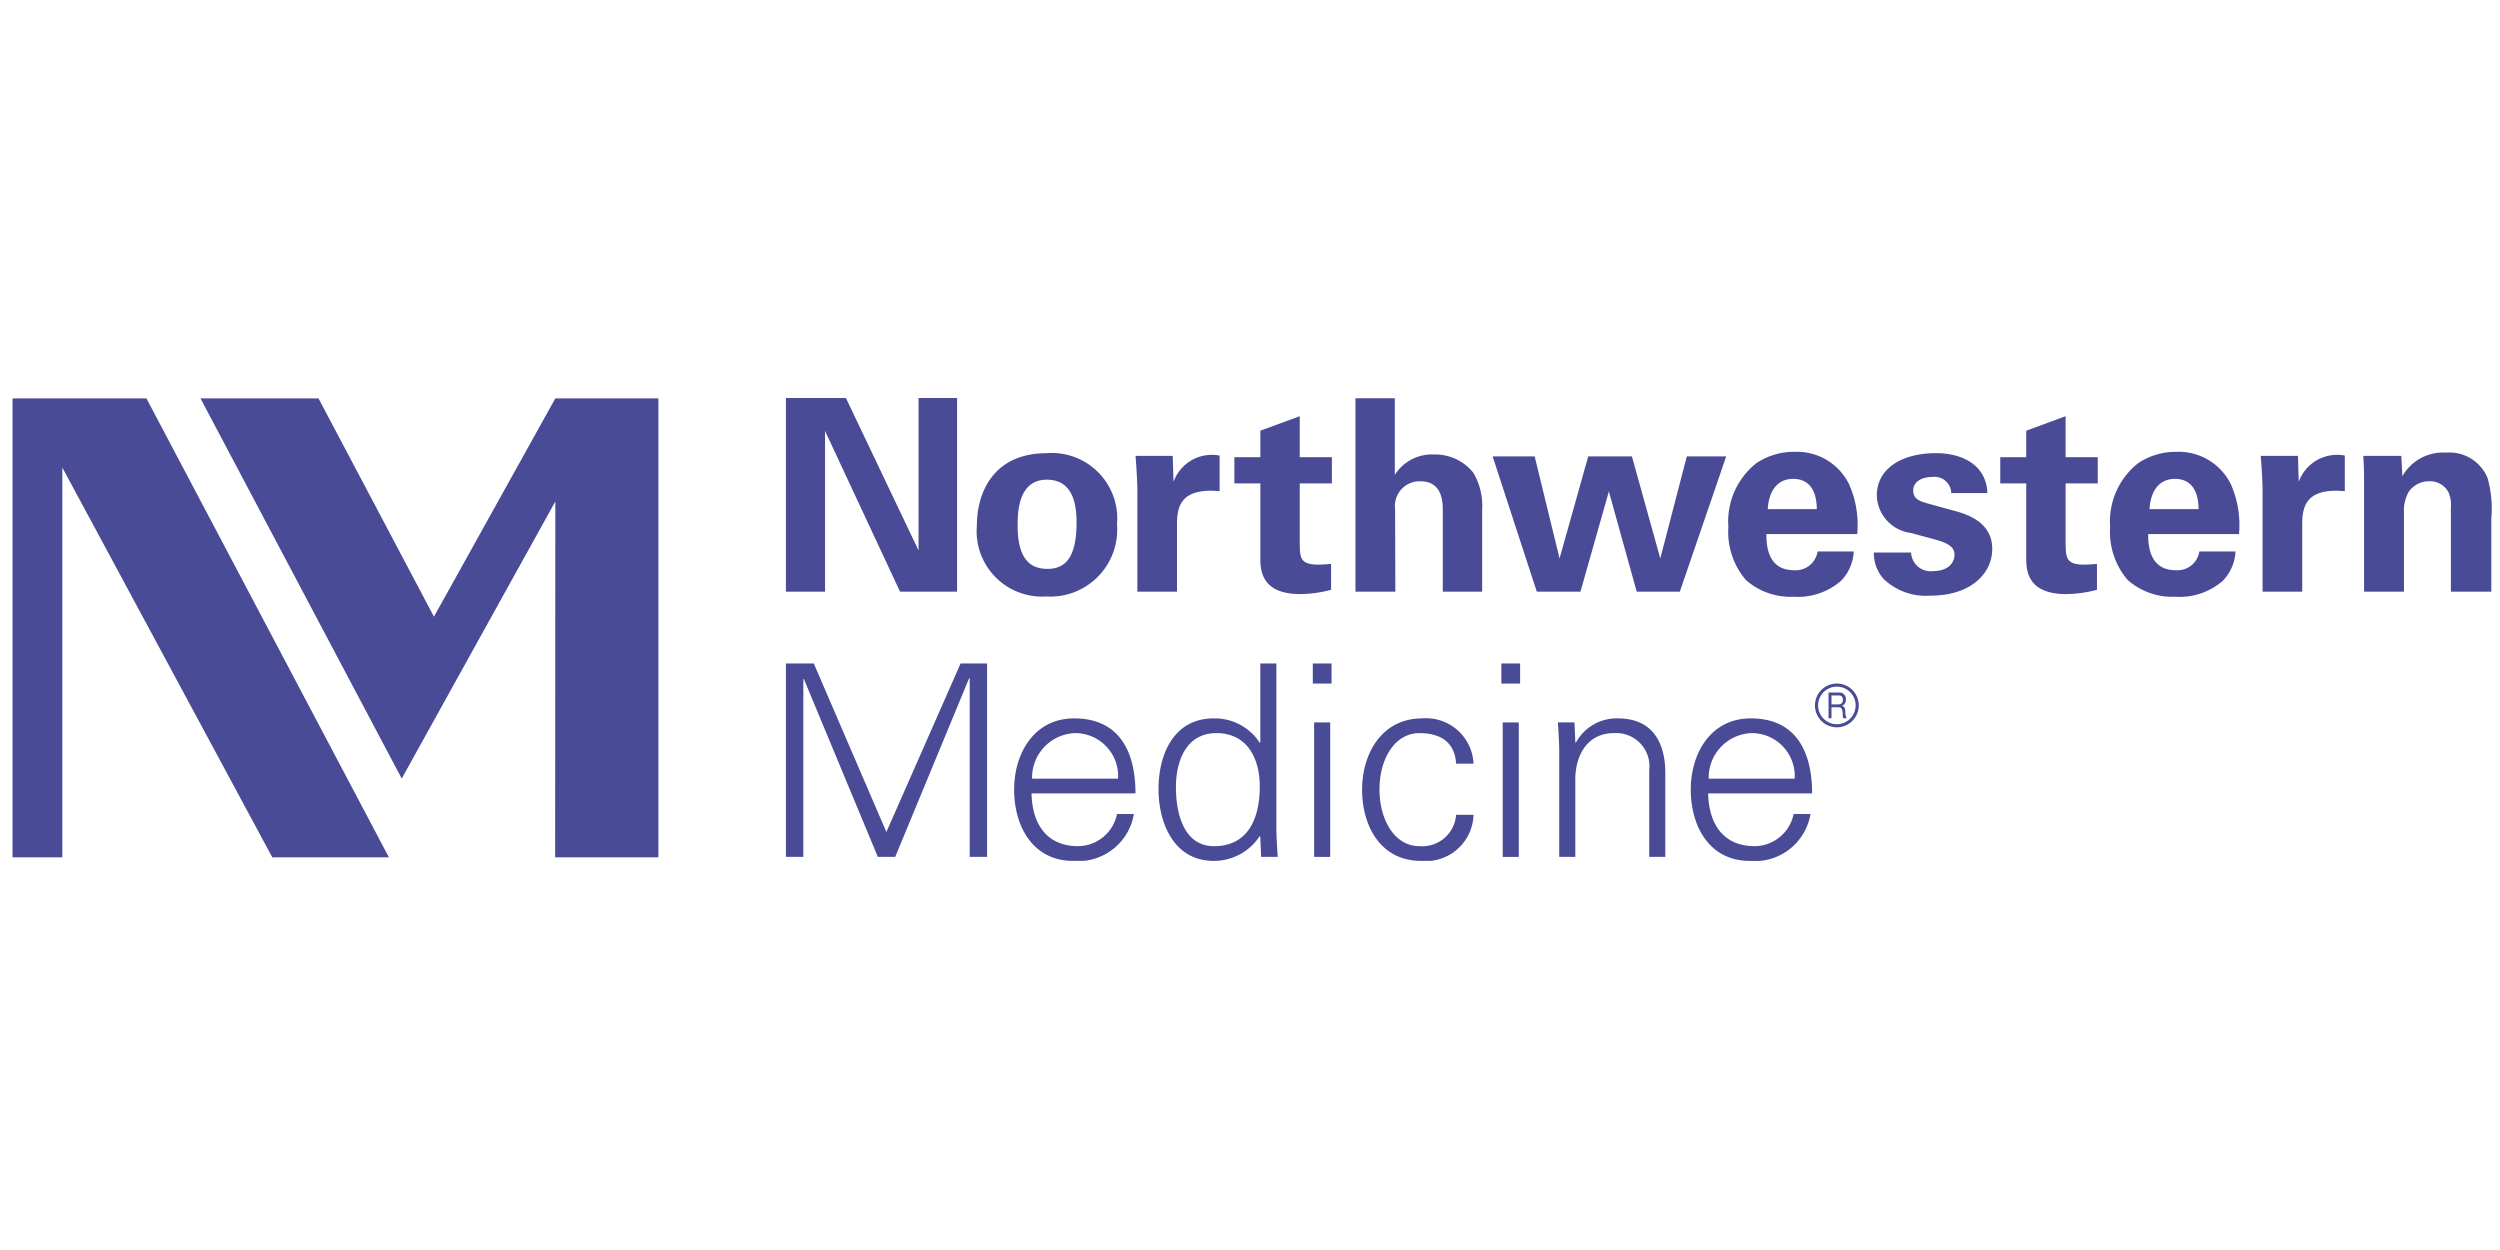<svg xmlns="http://www.w3.org/2000/svg" xmlns:xlink="http://www.w3.org/1999/xlink" width="160" height="80" viewBox="0 0 140.442 27"><defs><style>.a{fill:none;}.b{clip-path:url(#a);}.c{fill:#4a4b96;}.d{clip-path:url(#c);}.e{clip-path:url(#d);}</style><clipPath id="a"><rect class="a" x="-297.198" y="-240.453" width="828" height="603"/></clipPath><clipPath id="c"><rect class="a" x="0.702" y="0.747" width="139.251" height="26.005"/></clipPath><clipPath id="d"><rect class="a" x="0.714" y="0.748" width="139.24" height="26.005"/></clipPath></defs><title>Northwestern Medicine logo</title><g class="b"><g class="b"><polygon class="c" points="51.6 0.747 51.6 9.31 47.521 0.747 44.151 0.747 44.151 11.627 46.348 11.627 46.348 2.598 50.561 11.627 53.766 11.627 53.766 0.747 51.6 0.747"/><g class="d"><path class="c" d="M58.807,3.847a3.679,3.679,0,0,1,3.943,3.988,3.764,3.764,0,0,1-3.988,4.063,3.674,3.674,0,0,1-3.883-4.003c0-1.836.933-4.048,3.928-4.048m.03,6.501c.978,0,1.64-.587,1.64-2.603,0-1.009-.195-2.408-1.67-2.408-1.625,0-1.64,1.881-1.64,2.573,0,1.7.571,2.438,1.67,2.438"/><path class="c" d="M63.893,5.893c0-.361-.06-1.46-.105-1.896h2.091l.046,1.46a2.289,2.289,0,0,1,2.588-1.475v2.001c-2.257-.21-2.393.949-2.393,1.897v3.747h-2.227Z"/><path class="c" d="M74.776,11.522a6.932,6.932,0,0,1-1.731.241c-2.242,0-2.242-1.415-2.242-2.047V5.547h-1.46V4.073h1.46v-1.49l2.212-.813v2.303h1.806v1.474h-1.806v3.431c.015.693.015,1.129,1.008,1.129a5.635,5.635,0,0,0,.753-.045Z"/><path class="c" d="M76.145.762h2.212v4.304a2.454,2.454,0,0,1,2.197-1.144,2.739,2.739,0,0,1,2.212,1.023,3.628,3.628,0,0,1,.497,2.062v4.62h-2.212V7.082c0-.436,0-1.655-1.249-1.655a1.386,1.386,0,0,0-1.43,1.55l.015,4.65h-2.242Z"/><polygon class="c" points="86.212 4.027 87.611 9.761 89.222 4.027 91.675 4.027 93.27 9.761 94.76 4.027 96.972 4.027 94.368 11.626 91.945 11.626 90.381 5.998 88.785 11.626 86.332 11.626 83.85 4.027 86.212 4.027"/><path class="c" d="M99.232,8.392c0,.496,0,2.031,1.55,2.031a1.244,1.244,0,0,0,1.324-1.053h2.032a2.547,2.547,0,0,1-.722,1.655,3.697,3.697,0,0,1-2.664.888,3.782,3.782,0,0,1-2.679-.948A4.136,4.136,0,0,1,97.095,8a4.168,4.168,0,0,1,1.58-3.597,3.811,3.811,0,0,1,2.137-.631,3.262,3.262,0,0,1,3.07,1.835,5.643,5.643,0,0,1,.452,2.785Zm2.829-1.4c0-.346-.03-1.701-1.324-1.701-.978,0-1.385.813-1.43,1.701Z"/><path class="c" d="M107.358,9.43a1.1,1.1,0,0,0,1.264,1.038c.798,0,1.174-.451,1.174-.903,0-.346-.181-.617-1.054-.857l-1.384-.377a2.19,2.19,0,0,1-1.926-2.106c0-1.475,1.354-2.378,3.325-2.378,1.566,0,2.83.722,2.89,2.242h-2.032a.938.938,0,0,0-1.083-.903c-.602,0-1.054.286-1.054.753,0,.511.377.616,1.039.797l1.369.376c1.385.377,2.032,1.084,2.032,2.122,0,1.31-1.129,2.619-3.492,2.619a3.429,3.429,0,0,1-2.603-.933,2.171,2.171,0,0,1-.557-1.49Z"/><path class="c" d="M117.801,11.522a6.932,6.932,0,0,1-1.731.241c-2.242,0-2.242-1.415-2.242-2.047V5.547h-1.46V4.073h1.46v-1.49l2.212-.813v2.303h1.806v1.474H116.04v3.431c.016.693.016,1.129,1.009,1.129a5.629,5.629,0,0,0,.752-.045Z"/><path class="c" d="M120.679,8.392c0,.496,0,2.031,1.55,2.031a1.245,1.245,0,0,0,1.324-1.053h2.032a2.539,2.539,0,0,1-.723,1.655,3.693,3.693,0,0,1-2.663.888,3.782,3.782,0,0,1-2.679-.948A4.136,4.136,0,0,1,118.542,8a4.168,4.168,0,0,1,1.58-3.597,3.811,3.811,0,0,1,2.137-.631,3.264,3.264,0,0,1,3.07,1.835,5.652,5.652,0,0,1,.451,2.785Zm2.829-1.4c0-.346-.03-1.701-1.324-1.701-.978,0-1.385.813-1.43,1.701Z"/><path class="c" d="M127.104,5.893c0-.361-.06-1.46-.105-1.896h2.092l.044,1.46a2.29,2.29,0,0,1,2.589-1.475v2.001c-2.257-.21-2.393.949-2.393,1.897v3.747h-2.227Z"/><path class="c" d="M132.806,5.381c0-.03,0-.858-.045-1.384h2.137l.06,1.143a2.631,2.631,0,0,1,2.468-1.324,2.312,2.312,0,0,1,2.318,1.43,6.309,6.309,0,0,1,.21,2.272v4.108h-2.272V6.901a1.808,1.808,0,0,0-.121-.828,1.158,1.158,0,0,0-1.083-.647,1.385,1.385,0,0,0-1.159.587,2.083,2.083,0,0,0-.271,1.159v4.454h-2.242Z"/><polygon class="c" points="44.151 26.526 44.151 15.661 45.716 15.661 49.794 25.127 53.963 15.661 55.452 15.661 55.452 26.526 54.474 26.526 54.474 16.488 54.444 16.488 50.291 26.526 49.313 26.526 45.159 16.534 45.129 16.534 45.129 26.526 44.151 26.526"/><path class="c" d="M57.949,22.96c.03,1.61.768,2.964,2.619,2.964a2.251,2.251,0,0,0,2.182-1.806h.948a3.171,3.171,0,0,1-3.416,2.634c-2.258,0-3.311-1.941-3.311-4.003,0-2.047,1.129-4.003,3.371-4.003,2.528,0,3.446,1.851,3.446,4.214Zm4.861-.828a2.415,2.415,0,0,0-2.453-2.558,2.503,2.503,0,0,0-2.378,2.558Z"/><path class="c" d="M70.8,25.413l-.03-.06a3.07,3.07,0,0,1-2.588,1.399c-2.243,0-3.101-2.137-3.101-4.033,0-1.956.858-3.973,3.101-3.973a3.02,3.02,0,0,1,2.588,1.37l.03-.031v-4.424h.903v9.165c0,.587.045,1.189.075,1.7h-.933Zm-2.468-5.839c-1.716,0-2.272,1.595-2.272,3.04,0,1.399.406,3.311,2.137,3.311,1.971,0,2.573-1.641,2.573-3.356,0-1.535-.677-2.995-2.438-2.995"/><path class="c" d="M74.802,16.79h-1.053v-1.129h1.053Zm-.075,9.737h-.903v-7.554h.903Z"/><path class="c" d="M81.8,21.289c-.075-1.159-.813-1.715-2.062-1.715-1.384,0-2.242,1.444-2.242,3.16,0,1.73.858,3.19,2.242,3.19a1.909,1.909,0,0,0,2.062-1.76h.978a2.684,2.684,0,0,1-2.949,2.588c-2.257,0-3.311-1.941-3.311-4.003,0-2.047,1.129-4.003,3.371-4.003a2.671,2.671,0,0,1,2.889,2.543Z"/><path class="c" d="M85.396,16.79h-1.054v-1.129h1.054Zm-.076,9.737h-.903v-7.554h.903Z"/><path class="c" d="M88.496,26.526h-.903v-5.854c0-.587-.045-1.189-.075-1.7h.933l.045,1.113.03.03a2.597,2.597,0,0,1,2.363-1.369c2.468,0,2.663,2.182,2.663,3.055v4.725h-.903V21.65a1.868,1.868,0,0,0-1.986-2.076c-1.49,0-2.167,1.249-2.167,2.603Z"/></g><g class="e"><path class="c" d="M95.959,22.96c.03,1.61.768,2.964,2.619,2.964a2.251,2.251,0,0,0,2.182-1.806h.948a3.171,3.171,0,0,1-3.416,2.634c-2.258,0-3.311-1.941-3.311-4.003,0-2.047,1.129-4.003,3.371-4.003,2.528,0,3.446,1.851,3.446,4.214Zm4.861-.828a2.415,2.415,0,0,0-2.453-2.558,2.503,2.503,0,0,0-2.378,2.558Z"/><polygon class="c" points="3.502 4.656 15.296 26.551 21.847 26.551 8.226 0.77 0.703 0.77 0.703 26.551 3.502 26.551 3.502 4.656"/></g><g class="d"><polygon class="c" points="31.186 26.551 36.987 26.551 36.987 0.77 31.196 0.77 24.378 13.032 17.893 0.77 11.262 0.77 22.567 22.127 31.196 6.561 31.186 26.551"/><path class="c" d="M103.192,16.788a1.23,1.23,0,1,0,1.227,1.227,1.23,1.23,0,0,0-1.227-1.227m0,2.285a1.055,1.055,0,1,1,1.052-1.058,1.056,1.056,0,0,1-1.052,1.058"/><path class="c" d="M103.665,18.342c-.012-.142-.042-.266-.189-.298V18.04a.349.349,0,0,0,.219-.367.354.354,0,0,0-.382-.378h-.592v1.446h.167v-.618h.409c.162,0,.192.119.21.261.025.142-.002.298.046.357h.186a.848.848,0,0,1-.074-.399m-.428-.381h-.349v-.504h.416c.157,0,.224.105.224.247,0,.21-.134.257-.291.257"/></g></g></g></svg>